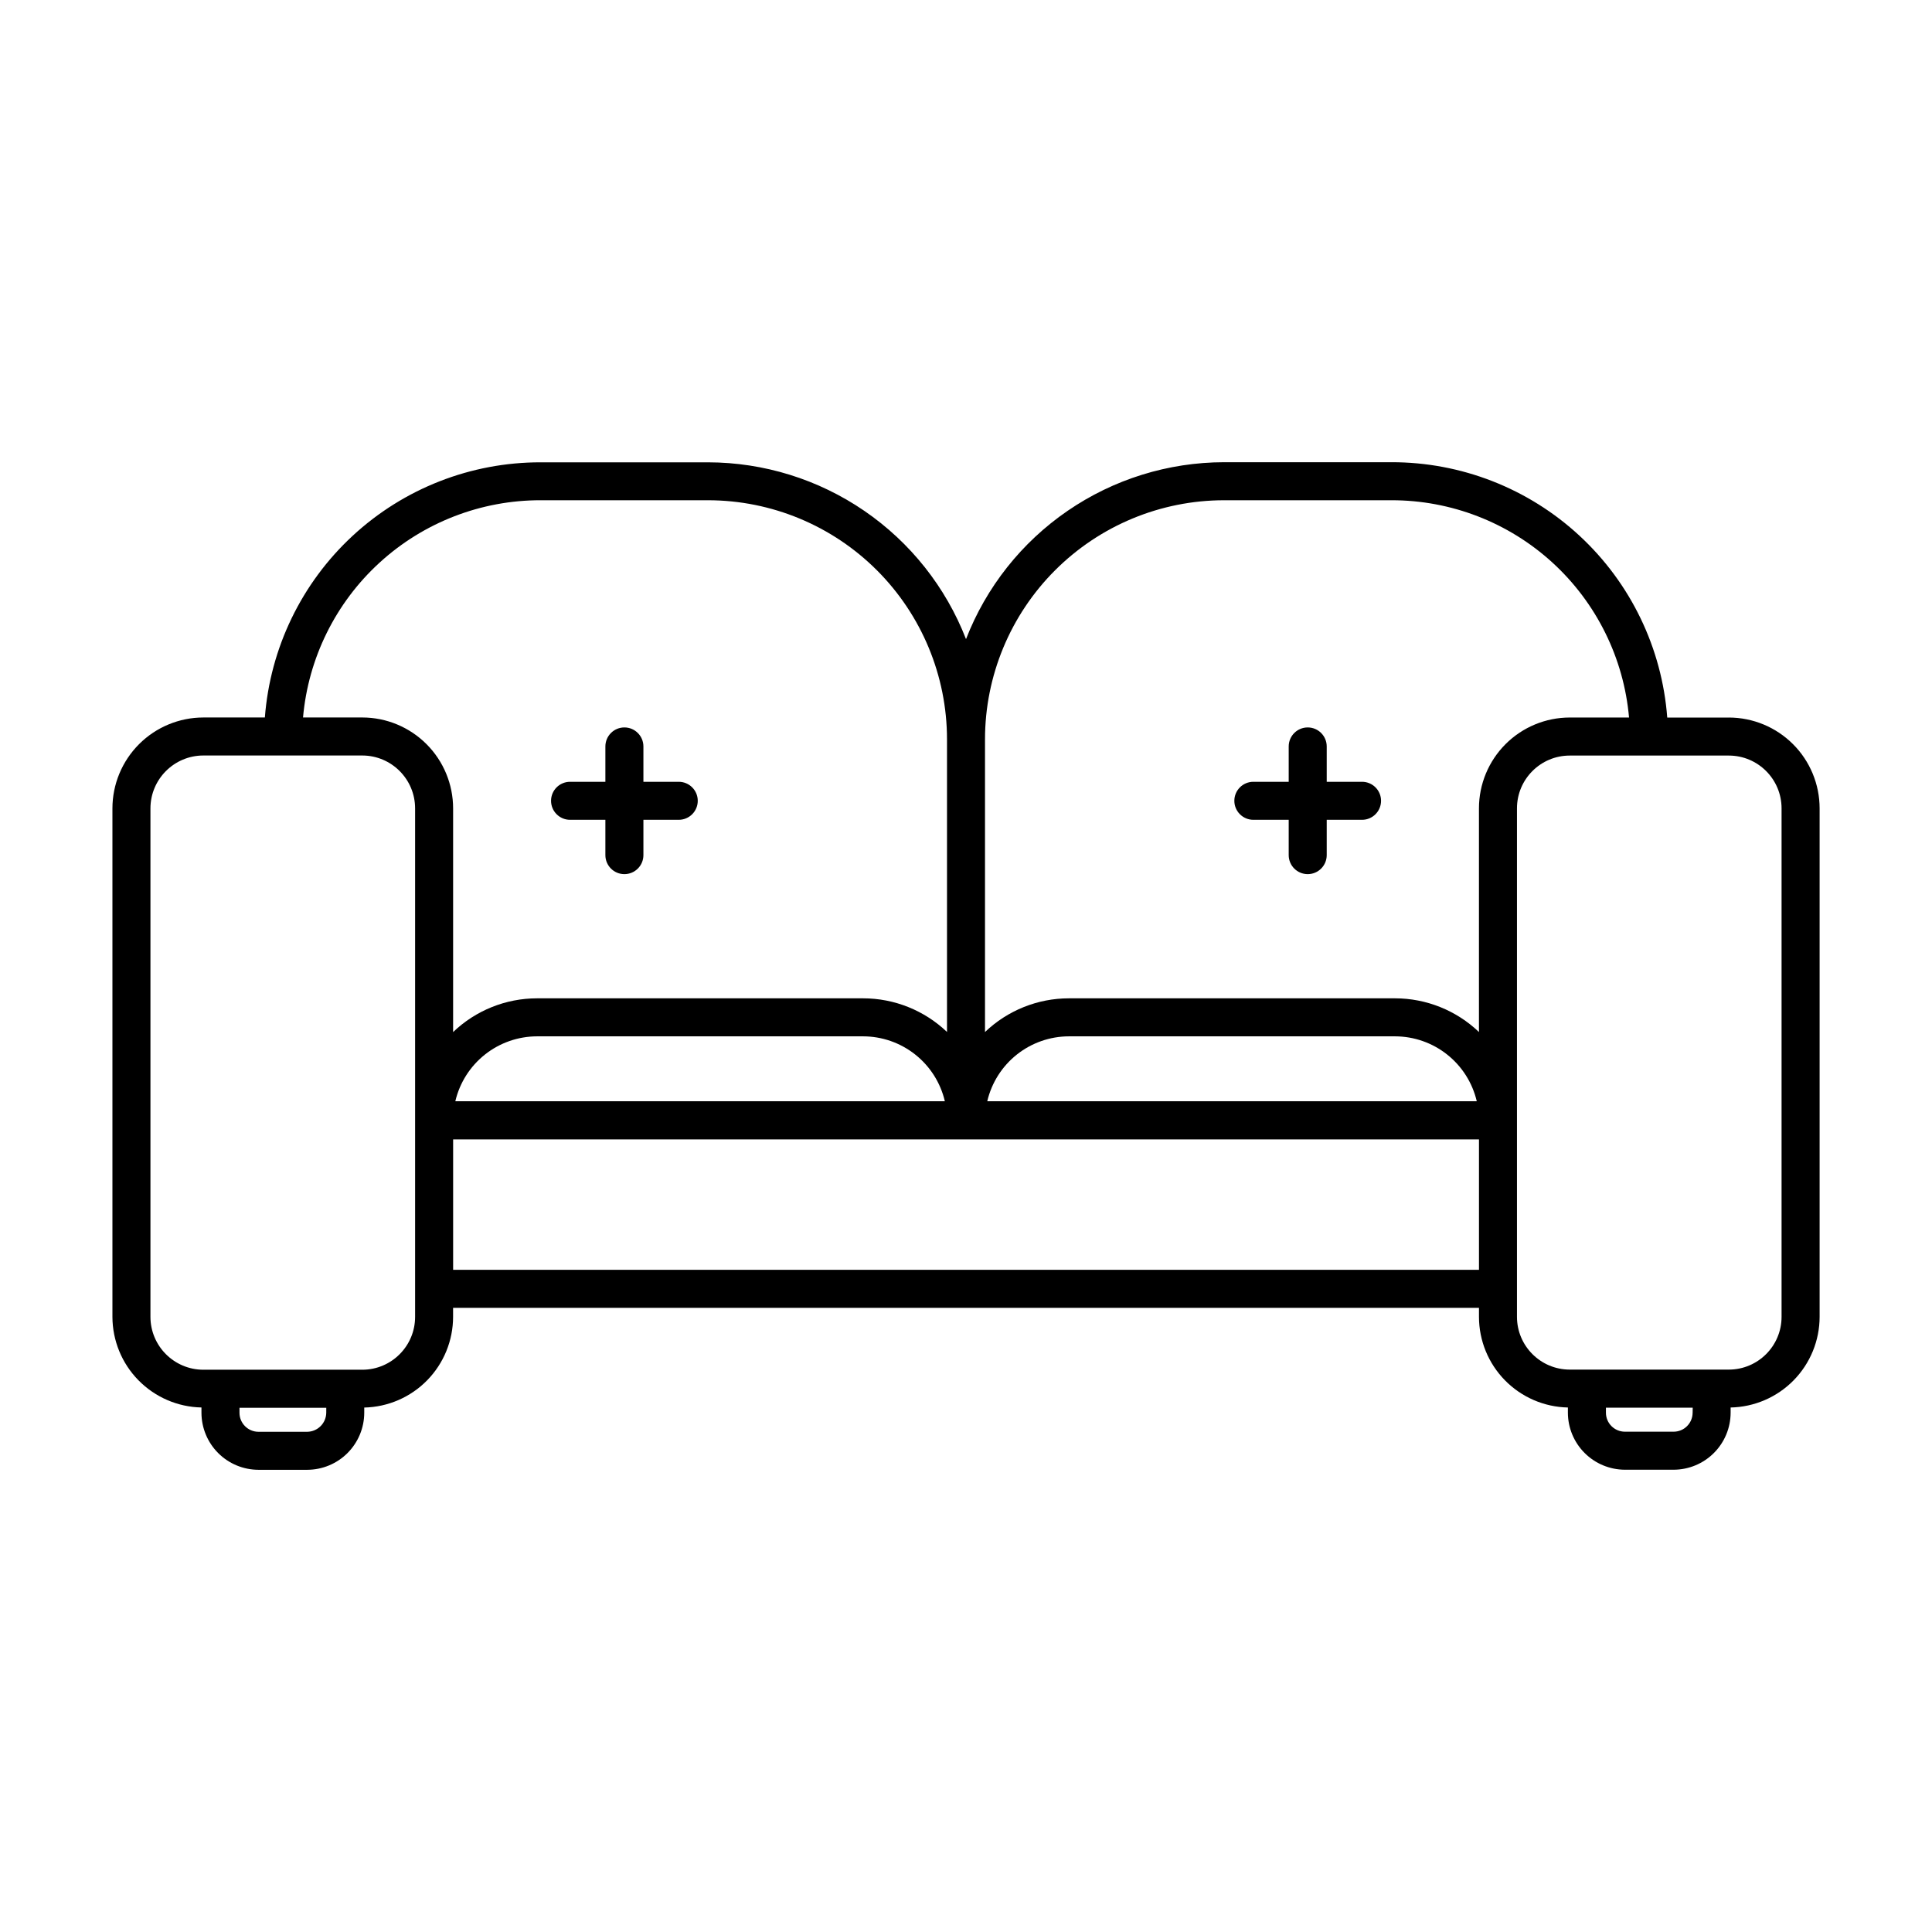 <?xml version="1.0" encoding="UTF-8"?>
<!-- Uploaded to: ICON Repo, www.iconrepo.com, Generator: ICON Repo Mixer Tools -->
<svg fill="#000000" width="800px" height="800px" version="1.1" viewBox="144 144 512 512" xmlns="http://www.w3.org/2000/svg">
 <path d="m602.16 334.16h-16.324c-1.391-18.426-9.699-35.641-23.258-48.191-13.559-12.551-31.363-19.508-49.84-19.477h-44.367c-14.793 0.023-29.23 4.512-41.43 12.875s-21.586 20.215-26.938 34.004c-5.356-13.781-14.746-25.625-26.941-33.984-12.195-8.359-26.633-12.844-41.418-12.867h-44.355c-18.469-0.031-36.266 6.922-49.82 19.461-13.559 12.543-21.871 29.746-23.277 48.16h-16.309c-6.387 0.008-12.512 2.547-17.027 7.066-4.516 4.516-7.059 10.641-7.062 17.031v134.72c0.012 6.293 2.484 12.336 6.894 16.828s10.402 7.082 16.699 7.211v1.402c0.008 4.004 1.602 7.844 4.434 10.68 2.832 2.832 6.672 4.426 10.68 4.434h12.914c4.004-0.008 7.844-1.602 10.676-4.434 2.832-2.836 4.43-6.676 4.438-10.68v-1.383c6.285-0.137 12.27-2.727 16.672-7.223 4.398-4.492 6.867-10.527 6.871-16.816v-2.387l271.87-0.004v2.41c0.012 6.285 2.484 12.32 6.887 16.805 4.406 4.488 10.391 7.074 16.676 7.203v1.375c0.008 4.004 1.602 7.844 4.434 10.676 2.836 2.836 6.676 4.43 10.68 4.438h12.902c4.008-0.008 7.848-1.602 10.68-4.438 2.832-2.832 4.426-6.672 4.434-10.676v-1.375c6.293-0.129 12.285-2.711 16.695-7.203 4.406-4.492 6.879-10.531 6.887-16.824v-134.77c-0.008-6.375-2.543-12.492-7.055-17-4.508-4.508-10.621-7.043-17-7.051zm-133.79-57.59h44.371-0.004c15.801-0.023 31.031 5.875 42.691 16.535 11.66 10.664 18.898 25.309 20.285 41.043h-15.719c-6.375 0.008-12.492 2.543-17.004 7.051-4.508 4.512-7.047 10.625-7.051 17.004v59.297c-5.988-5.731-13.957-8.93-22.246-8.934h-86.398c-8.293 0-16.266 3.199-22.258 8.934v-77.602c0.016-16.793 6.695-32.891 18.566-44.762 11.875-11.875 27.973-18.551 44.766-18.566zm-62.734 159.27c1.145-4.891 3.906-9.246 7.836-12.371 3.934-3.121 8.805-4.824 13.824-4.828h86.398c5.023 0.008 9.895 1.707 13.824 4.832 3.934 3.121 6.695 7.481 7.84 12.367zm-140.97 0c1.145-4.887 3.91-9.246 7.84-12.367 3.934-3.121 8.805-4.824 13.824-4.832h86.402c5.019 0.008 9.891 1.707 13.824 4.832 3.934 3.121 6.695 7.481 7.84 12.367zm22.625-159.27h44.371c16.785 0.02 32.879 6.703 44.746 18.574 11.867 11.871 18.543 27.969 18.559 44.754v77.586c-5.988-5.719-13.953-8.914-22.234-8.918h-86.398c-8.293 0-16.266 3.203-22.254 8.945v-59.273c0-6.383-2.531-12.504-7.035-17.02-4.508-4.519-10.625-7.066-17.004-7.078h-15.734c1.391-15.738 8.629-30.383 20.293-41.039 11.66-10.66 26.895-16.559 42.691-16.531zm-56.828 241.83c-0.043 2.766-2.273 4.996-5.039 5.039h-12.918c-2.781 0-5.039-2.258-5.039-5.039v-1.328h23zm23.543-25.422c0.004 7.723-6.242 13.992-13.965 14.016h-42.156c-7.742-0.008-14.016-6.293-14.016-14.035v-134.72c0.008-7.738 6.277-14.012 14.016-14.023h42.156c7.723 0.027 13.969 6.297 13.965 14.023zm10.078-12.465v-34.562h271.86v34.562zm328.48 37.867h-0.004c0 1.336-0.531 2.617-1.477 3.562-0.941 0.945-2.223 1.473-3.562 1.473h-12.895c-2.785 0-5.039-2.254-5.039-5.035v-1.324h23zm23.57-25.402c-0.004 7.715-6.258 13.973-13.977 13.98h-42.164c-7.715-0.008-13.973-6.266-13.98-13.98v-134.77c0.008-7.715 6.266-13.969 13.98-13.977h42.164c7.715 0.008 13.969 6.262 13.977 13.977zm-326.1-136.76c0-2.781 2.258-5.035 5.039-5.035h9.359v-9.367c0-2.781 2.258-5.039 5.039-5.039s5.039 2.258 5.039 5.039v9.367h9.363c2.785 0 5.039 2.254 5.039 5.035 0 2.785-2.254 5.039-5.039 5.039h-9.363v9.359c0 2.785-2.258 5.039-5.039 5.039s-5.039-2.254-5.039-5.039v-9.359h-9.359c-2.781 0-5.039-2.254-5.039-5.039zm181.08 0c0-2.781 2.258-5.035 5.039-5.035h9.367v-9.367c0-2.781 2.254-5.039 5.039-5.039 2.781 0 5.035 2.258 5.035 5.039v9.367h9.363c2.781 0 5.035 2.254 5.035 5.035 0 2.785-2.254 5.039-5.035 5.039h-9.363v9.359c0 2.785-2.254 5.039-5.035 5.039-2.785 0-5.039-2.254-5.039-5.039v-9.359h-9.367c-2.781 0-5.039-2.254-5.039-5.039z"/>
</svg>